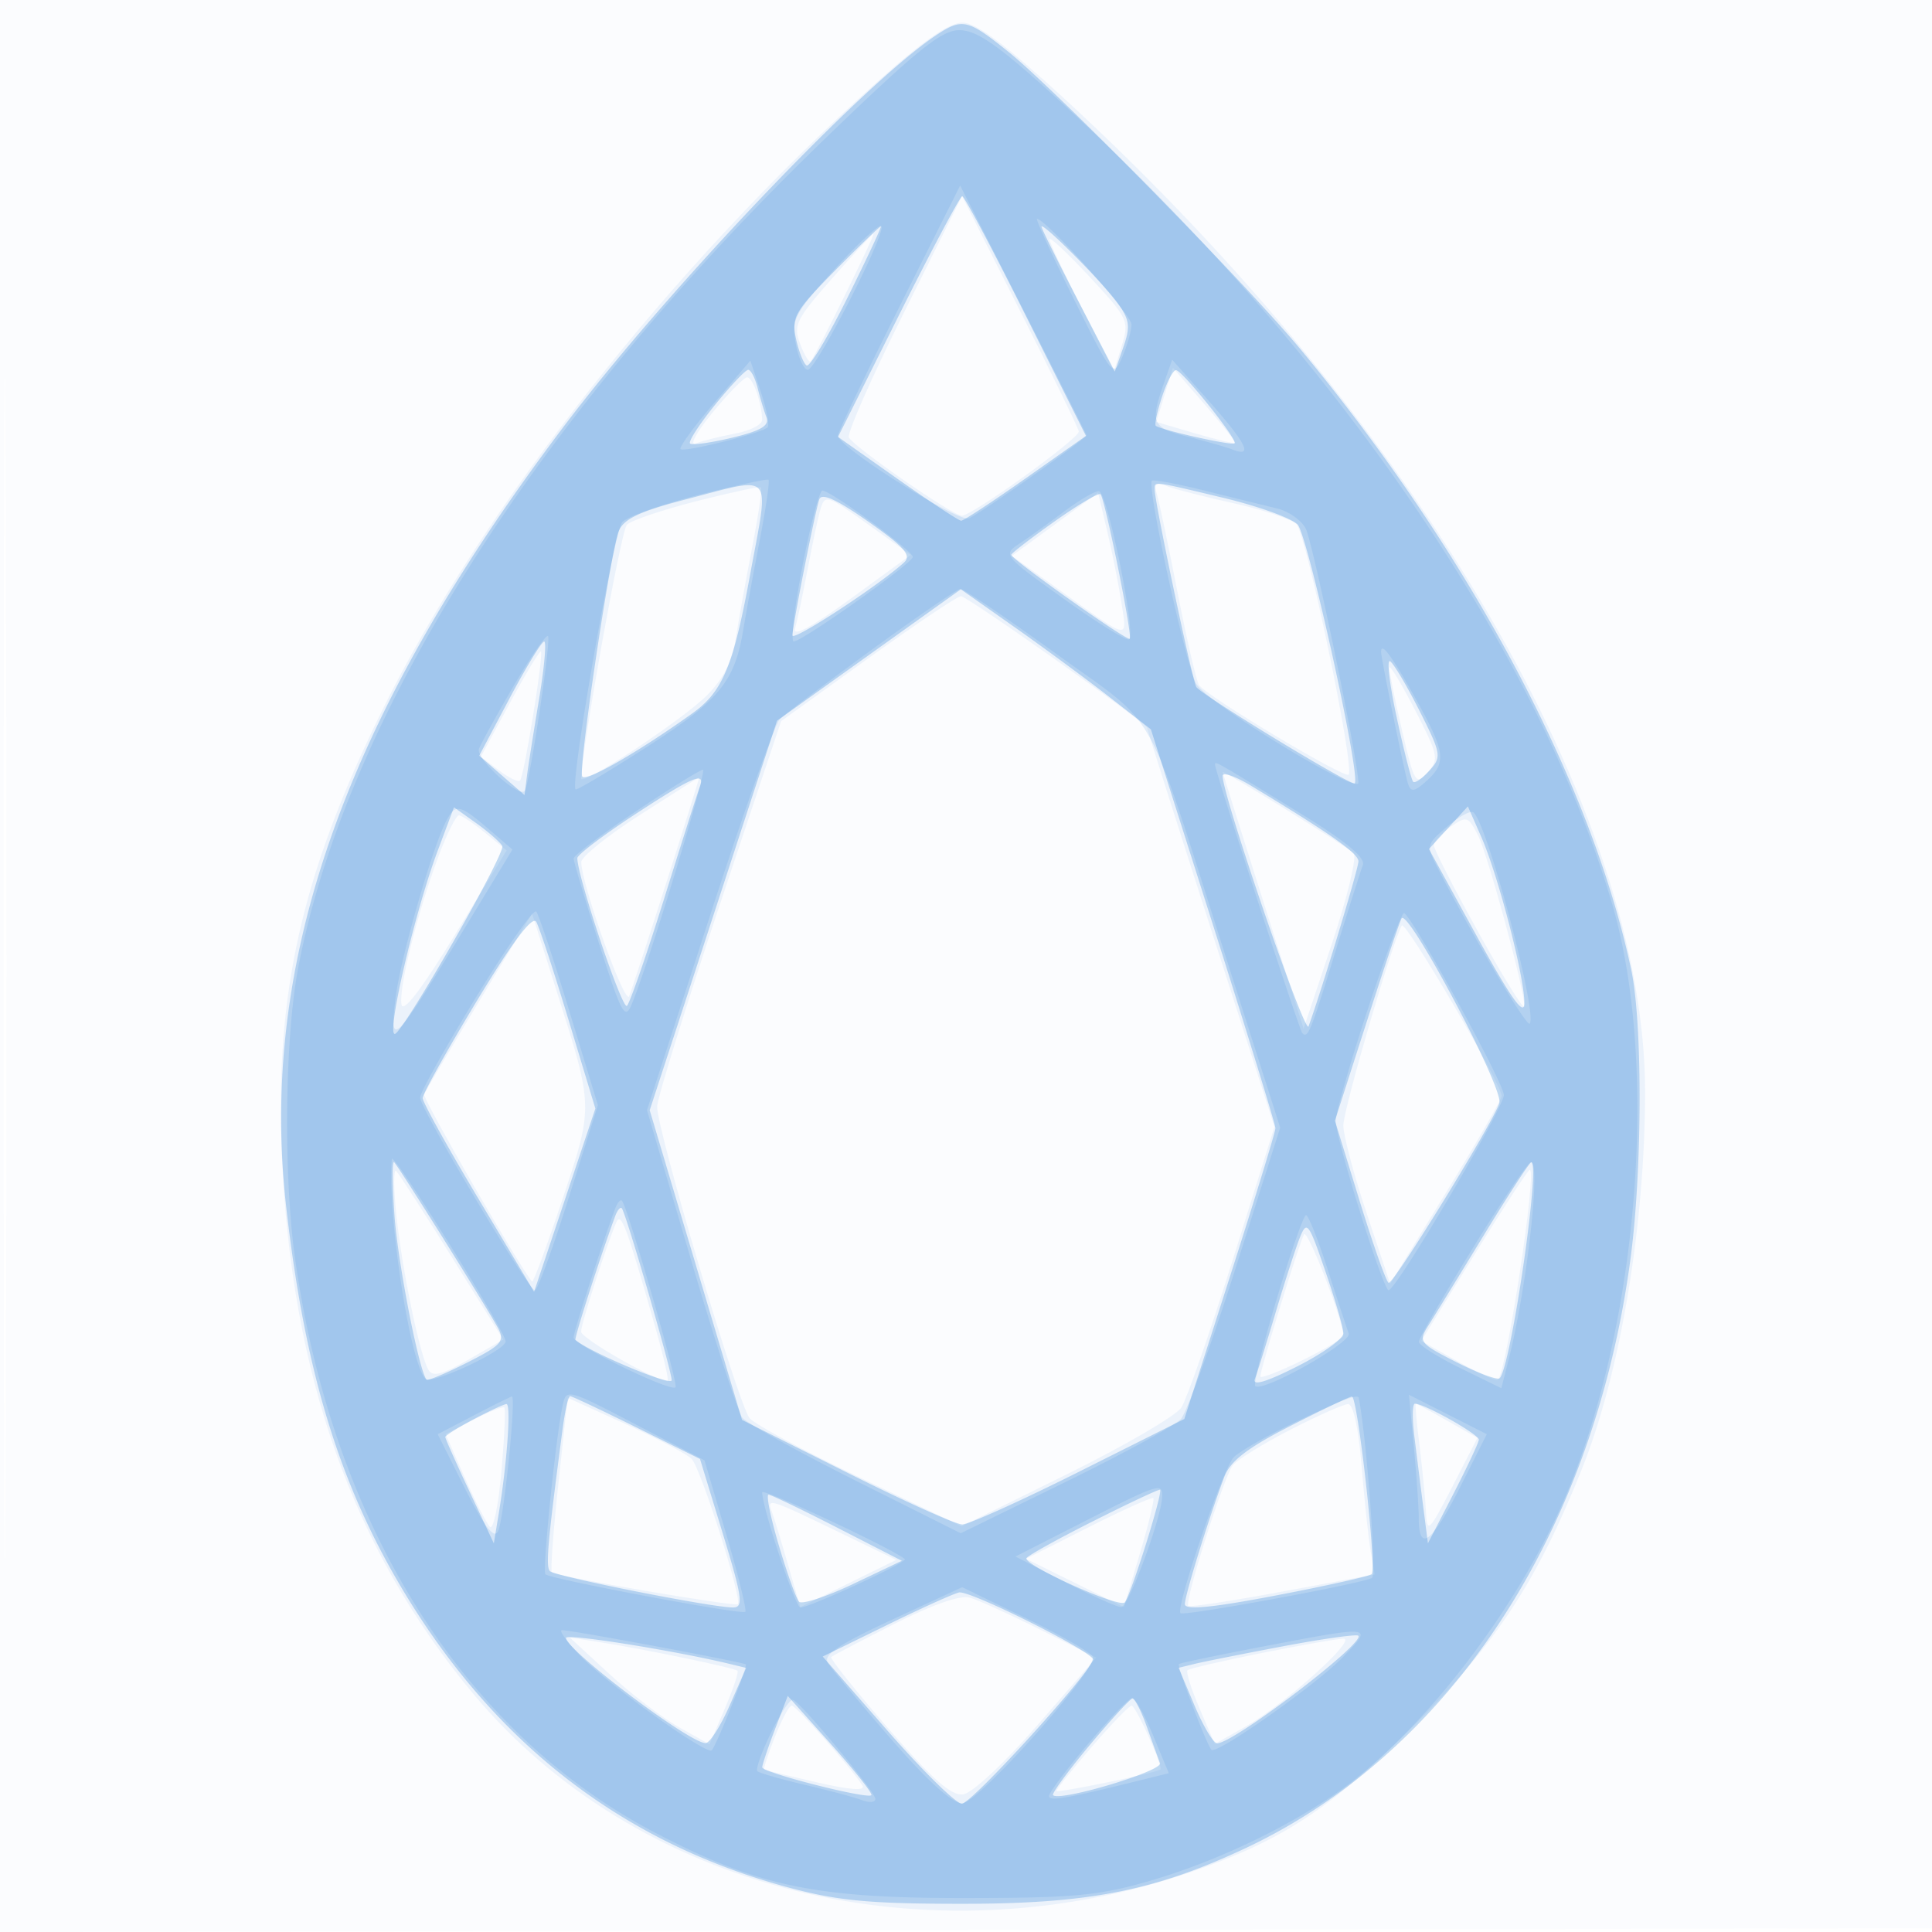 <svg xmlns="http://www.w3.org/2000/svg" width="256" height="256"><path fill-opacity=".016" d="M0 128.004v128.004l128.25-.254 128.25-.254.254-127.75L257.008 0H0v128.004m.485.496c0 70.4.119 99.053.265 63.672.146-35.38.146-92.98 0-128C.604 29.153.485 58.1.485 128.5" fill="#1976D2" fill-rule="evenodd"/><path fill-opacity=".067" d="M116.241 10.841C88.981 35.292 63.69 67.456 50.459 94.5c-10.516 21.495-14.03 37.168-13.116 58.5 1.253 29.214 9.39 52.198 25.242 71.294 21.706 26.147 60.218 35.766 95.176 23.771 12.151-4.169 18.583-8.4 29.739-19.561 10.805-10.81 16.258-19.165 22.139-33.923 5.053-12.679 8.304-32.051 8.344-49.721.084-37.144-30.05-88.724-77.038-131.866C133.13 5.819 129.344 3 127.521 3c-1.758 0-5.223 2.408-11.28 7.841m3.474 30.707c-4.27 8.561-7.523 15.953-7.231 16.427.896 1.449 13.767 10.358 14.965 10.358 1.374 0 15.572-10.227 15.498-11.163-.029-.369-3.521-7.536-7.76-15.929l-7.708-15.258-7.764 15.565m-9.493-4.614c-4.755 5.402-5.131 6.175-4.195 8.638.566 1.488 1.189 2.53 1.385 2.317.641-.701 8.618-16.889 8.322-16.889-.159 0-2.639 2.67-5.512 5.934m28.828-5.231c.028.439 1.965 4.549 4.306 9.135l4.255 8.338 1.04-3.391c1.001-3.261.836-3.612-4.305-9.135-2.94-3.159-5.323-5.385-5.296-4.947m15.265 20.621l-1.101 3.588 5.107 1.497c2.808.824 5.204 1.399 5.324 1.28.119-.12-1.683-2.408-4.006-5.085l-4.223-4.868-1.101 3.588m-59.92 2.37c-2.118 2.584-3.103 4.408-2.192 4.058.91-.349 3.262-.936 5.226-1.305 1.964-.368 3.565-1.182 3.557-1.808-.026-2.216-1.23-5.639-1.982-5.639-.42 0-2.494 2.112-4.609 4.694m-2.104 11.714c-4.515 1.15-8.668 2.555-9.228 3.12-.767.774-5.993 29.804-6.053 33.625-.017 1.121 13.328-7.697 16.652-11.003 2.146-2.135 3.369-4.511 3.808-7.398.355-2.338 1.332-7.777 2.171-12.086.839-4.308 1.375-7.95 1.192-8.092-.183-.142-4.027.683-8.542 1.834m61.036-.809c.306 1.045 1.536 6.909 2.731 13.03 1.196 6.121 2.459 11.579 2.808 12.129.903 1.425 19.274 12.435 19.827 11.883.859-.859-5.623-32-6.911-33.203-.705-.658-4.432-1.893-8.282-2.743-3.85-.85-7.839-1.872-8.865-2.271-1.505-.586-1.758-.359-1.308 1.175m-13.54 3.877l-5.714 4.182 6.171 4.421c9.633 6.901 9.115 6.79 8.35 1.795-.368-2.406-1.215-6.67-1.882-9.477l-1.212-5.103-5.713 4.182m-31.151-1.726c-.274.963-1.01 4.45-1.636 7.75-.626 3.3-1.368 6.805-1.648 7.789-.336 1.173 2.211-.196 7.406-3.983l7.918-5.771-5.261-3.768c-6.052-4.333-6.114-4.351-6.779-2.017m6.358 19.527L103.5 95.555l-8.173 24.472c-4.496 13.46-8.208 25.423-8.25 26.585-.104 2.853 10.748 39.465 12.239 41.294.651.798 7.241 4.349 14.643 7.891l13.46 6.438 13.913-6.867c7.652-3.778 14.496-7.768 15.209-8.868.713-1.1 3.78-9.918 6.815-19.596l5.519-17.597-8.438-26.267C155.797 108.593 152 96.626 152 96.446 152 95.845 128.178 79 127.327 79c-.461 0-6.011 3.725-12.333 8.277m-47.443 5.888l-3.84 7.109 2.38 1.794c1.308.988 2.576 1.598 2.816 1.358.539-.539 3.152-16.701 2.763-17.089-.154-.154-2.008 2.919-4.119 6.828M184.09 88.5c-.005.55.762 4.308 1.704 8.352 1.622 6.966 1.799 7.254 3.365 5.5 1.551-1.737 1.445-2.254-1.704-8.352-1.847-3.575-3.361-6.05-3.365-5.5m-22.077 13.799c.007.111 2.422 7.805 5.368 17.099l5.355 16.898 3.744-11.236c2.059-6.18 3.356-11.593 2.882-12.029-.98-.903-17.369-11.04-17.349-10.732m-77.263 5.706c-4.263 2.732-7.741 5.537-7.73 6.232.049 3.014 5.812 19.136 6.35 17.763.829-2.115 9.422-29.004 9.262-28.982-.073.01-3.619 2.254-7.882 4.987m-26.621 5.379c-2.798 7.479-5.3 17.466-4.934 19.702.2 1.228 2.645-1.955 7.121-9.268l6.815-11.138-2.815-2.304c-1.549-1.267-3.121-2.32-3.494-2.34-.373-.02-1.585 2.387-2.693 5.348m134.093-3.827c-1.222.856-2.222 1.967-2.222 2.468 0 .502 2.697 5.764 5.993 11.693 3.296 5.93 5.996 10.277 6 9.66.014-2.278-4.875-20.274-6.189-22.783-1.282-2.446-1.487-2.505-3.582-1.038M63.5 132.656c-3.85 6.384-7.132 11.945-7.294 12.357-.223.571 12.828 23.208 14.298 24.8.159.172 1.956-4.69 3.993-10.805 4.166-12.501 4.175-12.176-.756-27.733L70.5 121.049l-7 11.607m122.244-10.016c-1.228 2.069-7.744 24.366-7.744 26.497 0 1.297 1.395 6.546 3.101 11.665l3.1 9.307 7.4-12.076c4.069-6.642 7.39-12.404 7.378-12.805-.048-1.667-12.768-23.375-13.235-22.588M52.521 161.006c.746 7.172 3.087 18.491 4.24 20.496.566.985 1.814.667 5.332-1.358l4.593-2.644-6.763-10.837c-3.72-5.96-7.059-11.132-7.42-11.494-.362-.361-.354 2.265.018 5.837m142.791 5.333l-6.986 11.338 4.907 2.759c2.698 1.517 5.06 2.602 5.248 2.411 1.175-1.195 5.212-27.847 4.218-27.847-.22 0-3.544 5.102-7.387 11.339M81.648 162C80.186 165.502 77 175.404 77 176.448c0 .905 9.865 6.552 11.445 6.552.221 0-.46-3.037-1.511-6.75-3.903-13.775-4.646-15.781-5.286-14.25m91.148 1.559c-.613 1.032-5.796 17.867-5.796 18.825 0 .327 2.475-.62 5.5-2.103 3.025-1.484 5.5-2.966 5.5-3.295 0-1.961-4.744-14.202-5.204-13.427m-98.812 33.09c-.678 6.29-1.064 11.562-.858 11.716.722.541 24.284 4.559 24.64 4.202.619-.619-4.906-18.003-6.117-19.248-.632-.65-4.588-2.74-8.791-4.644l-7.642-3.463-1.232 11.437m-11.215-8.541l-3.731 1.92 2.534 5.736c1.394 3.155 2.9 6.103 3.347 6.551.446.449 1.132-2.854 1.523-7.34.391-4.485.564-8.298.385-8.472-.18-.174-2.006.548-4.058 1.605m108.172 1.359c-3.608 1.852-7.026 3.968-7.596 4.701-1.188 1.527-6.427 18.084-5.891 18.619.195.195 5.831-.663 12.526-1.906l12.171-2.26-.529-3.06c-.291-1.684-.833-6.774-1.204-11.311-.416-5.075-1.108-8.231-1.797-8.201-.617.027-4.073 1.565-7.68 3.418m17.172 2.283c.395 3.162.778 7.1.851 8.75.121 2.72.444 2.395 3.468-3.486l3.335-6.486-3.985-2.264c-2.193-1.245-4.076-2.264-4.187-2.264-.11 0 .123 2.588.518 5.75m-43.887 10.625l-8.275 4.172 6.49 3.2 6.49 3.2 2.105-7.069c1.158-3.888 1.961-7.206 1.785-7.372-.177-.167-4.044 1.575-8.595 3.869m-41.969-2.125c.26.688 1.218 3.828 2.129 6.98l1.658 5.73 6.356-3.135 6.356-3.134-7.953-3.845c-8.813-4.262-9.221-4.386-8.546-2.596m16.243 14.926c-4.4 2.232-8.161 4.204-8.359 4.383-.197.179 3.178 4.41 7.5 9.403 5.847 6.753 8.398 9.008 9.965 8.808 1.204-.155 5.429-4.09 9.873-9.196l7.768-8.927-7.374-3.692c-4.055-2.031-8.273-3.95-9.373-4.265-1.25-.357-4.999.949-10 3.486m-37.791 6.605c2.865 2.643 7.031 5.829 9.257 7.08l4.047 2.274 2.019-4.709c1.11-2.59 1.869-4.858 1.687-5.041-.384-.383-12.335-2.866-18.219-3.785l-4-.624 5.209 4.805m86.414-2.737c-5.157 1.032-9.556 2.056-9.775 2.275-.219.219.505 2.505 1.609 5.08l2.007 4.682 4.061-2.291c5.172-2.917 14.959-11.712 12.975-11.66-.825.021-5.72.883-10.877 1.914m-64.461 11.133c-.902 2.298-1.533 4.236-1.401 4.307.131.071 3.263.827 6.959 1.679 4.417 1.019 6.494 1.171 6.061.443-1.242-2.081-8.78-10.605-9.379-10.606-.329 0-1.337 1.88-2.24 4.177m42.029 1.256c-2.58 2.989-4.691 5.627-4.691 5.864 0 .34 12.778-2.282 13.748-2.821.452-.252-3.237-8.455-3.807-8.466-.308-.005-2.67 2.435-5.25 5.423" fill="#1976D2" fill-rule="evenodd"/><path fill-opacity=".265" d="M123.909 4.757c-9.862 6.637-35.833 33.989-49.45 52.08-28.843 38.32-40.253 70.582-36.517 103.251 2.546 22.267 7.227 37.271 16.152 51.773 12.141 19.728 28.918 32.459 50.406 38.249 6.517 1.755 10.781 2.155 23 2.155 16.702 0 25.43-1.705 37.393-7.302 27.239-12.746 46.222-41.69 51.132-77.963 1.591-11.75 1.653-31.297.122-38.5-5.298-24.93-21.517-55.36-43.83-82.228-7.225-8.7-32.365-34.307-38.657-39.374-5.482-4.416-6.152-4.563-9.751-2.141m-4.882 37.189l-7.985 15.946 7.881 5.554c4.335 3.055 8.134 5.554 8.443 5.554.308 0 4.153-2.529 8.544-5.619l7.983-5.619-7.953-15.881C131.567 33.146 127.769 26 127.5 26c-.269 0-4.081 7.176-8.473 15.946m-8.413-6.061c-5.281 5.336-5.76 6.174-5.142 8.988.375 1.707 1.009 3.307 1.41 3.554.4.247 2.838-3.797 5.416-8.989 2.579-5.191 4.565-9.438 4.414-9.438-.151 0-2.895 2.648-6.098 5.885m27.394-5.838c.005.249 2.192 4.669 4.861 9.822l4.852 9.369 1.127-3.232c.955-2.74.837-3.634-.777-5.869-2-2.77-10.077-10.869-10.063-10.09M94.737 53.658c-2.069 2.557-3.556 4.856-3.304 5.108.253.253 2.762-.093 5.576-.768 3.826-.918 4.974-1.601 4.55-2.706-.312-.813-.839-2.561-1.172-3.885-.332-1.324-.893-2.405-1.245-2.403-.353.002-2.335 2.096-4.405 4.654m59.241-1.091c-.648 1.962-1.02 3.695-.828 3.852.691.564 10.101 2.663 10.436 2.328.454-.453-6.892-9.637-7.758-9.699-.37-.026-1.203 1.557-1.85 3.519m-63.31 13.662c-5.929 1.541-8.039 2.55-8.684 4.153-1.085 2.694-5.324 31.118-4.844 32.479.312.882 7.321-3.122 14.625-8.354 4.013-2.875 5.412-6.256 7.655-18.499 2.532-13.825 3.342-12.921-8.752-9.779M153 64.862c0 1.666 4.981 25.297 5.513 26.159.648 1.048 20.615 13.197 20.995 12.774.837-.931-6.238-32.968-7.574-34.297-.861-.857-5.277-2.445-9.813-3.528-9.538-2.278-9.121-2.228-9.121-1.108m-44.445 1.32c-.597 1.809-3.555 16.8-3.555 18.013 0 .87 11.458-6.619 14.791-9.667 1.026-.939.054-2.049-4.756-5.422-4.197-2.944-6.179-3.838-6.48-2.924m31.146 2.932c-3.135 2.224-5.701 4.204-5.701 4.399 0 .589 15.351 11.469 15.696 11.124.39-.39-3.287-18.561-3.875-19.149-.23-.231-2.984 1.401-6.12 3.626m-24.563 17.678L102.962 95.5l-8.436 25.806-8.437 25.806 6.118 20.519 6.118 20.519 13.824 6.925C119.752 198.884 126.66 202 127.5 202c.84 0 7.804-3.145 15.477-6.988l13.95-6.989 6.036-18.828c3.321-10.356 6.037-19.219 6.037-19.698 0-.478-3.713-12.565-8.25-26.861l-8.25-25.991-5.5-4.286c-3.025-2.357-8.692-6.533-12.593-9.28l-7.093-4.994-12.176 8.707M67.5 92.575l-4 7.559 3 2.608 3 2.608.309-2.425c.169-1.334.891-5.912 1.602-10.175.712-4.263 1.023-7.746.692-7.742-.332.005-2.403 3.41-4.603 7.567m117.586 2.553c.959 4.419 1.935 8.226 2.168 8.459.234.234 1.201-.433 2.15-1.481 1.644-1.816 1.581-2.192-1.317-7.933-1.673-3.315-3.425-6.264-3.894-6.553-.468-.29-.066 3.089.893 7.508M162 102.798c0 2.653 10.921 34.491 11.389 33.202 1.766-4.867 6.611-20.892 6.611-21.866 0-1.053-3.734-3.681-14.25-10.032-2.062-1.246-3.75-1.832-3.75-1.304m-78 5.203c-4.125 2.7-7.5 5.267-7.5 5.704 0 2.464 5.967 20.22 6.577 19.572.402-.428 2.617-6.815 4.922-14.194 2.306-7.38 4.422-14.017 4.704-14.75.84-2.191-.821-1.491-8.703 3.668m-26.005 4.736C54.987 120.766 51.183 137 52.309 137c1.033 0 14.78-24.048 14.243-24.916-.337-.545-1.914-1.918-3.505-3.051l-2.893-2.06-2.159 5.764m133.926-3.061l-2.58 2.824 6.314 11.5c4.538 8.267 6.318 10.772 6.329 8.91.021-3.462-3.45-16.865-5.689-21.967l-1.795-4.091-2.579 2.824M63.159 132.668c-3.937 6.518-7.156 12.296-7.152 12.841.003.545 3.326 6.541 7.384 13.324l7.378 12.333 4.06-12.139 4.061-12.138-3.541-11.694c-1.947-6.432-3.876-12.298-4.285-13.036-.497-.894-3.128 2.604-7.905 10.509m122.556-10.975c-.26.444-2.354 6.657-4.653 13.807l-4.18 13 3.309 10.734c1.82 5.904 3.54 10.742 3.823 10.75.766.024 14.083-21.638 14.66-23.846.532-2.033-12.113-25.886-12.959-24.445M52.273 161.076c.453 6.287 3.251 20.592 4.252 21.741.152.175 2.58-.85 5.396-2.277 4.556-2.309 5.003-2.814 4.052-4.591-1.406-2.626-13.104-21.305-13.747-21.949-.275-.275-.253 2.909.047 7.076m144.288 2.679c-3.267 5.36-6.565 10.732-7.328 11.939-1.321 2.085-1.135 2.322 3.788 4.817 2.848 1.443 5.409 2.392 5.691 2.11 1.494-1.494 5.46-28.633 4.182-28.616-.217.003-3.067 4.391-6.333 9.75m-115.03-2.648c-1.95 5.263-5.483 16.268-5.279 16.443 1.92 1.648 12.748 6.181 12.748 5.338 0-1.264-6.06-22.156-6.608-22.781-.19-.216-.577.234-.861 1m90.689 2.929c-.554 1.395-1.992 5.84-3.194 9.878-1.203 4.038-2.438 7.997-2.746 8.798-.372.971 1.492.422 5.58-1.642 3.377-1.704 6.14-3.68 6.14-4.39 0-.71-1.074-4.416-2.386-8.235-2.23-6.493-2.451-6.78-3.394-4.409M74.561 189.25c-1.966 14.883-2.276 18.323-1.703 18.925.666.7 21.402 4.821 24.274 4.823 1.416.002 1.234-1.299-1.373-9.836l-3.004-9.838-8.392-4.162C79.747 186.873 75.78 185 75.547 185c-.234 0-.677 1.912-.986 4.25m96.336-.262c-5.618 2.873-7.881 4.622-8.668 6.7-1.995 5.264-5.229 15.697-5.229 16.865 0 .823 3.562.483 12.13-1.157 6.671-1.277 12.352-2.545 12.624-2.816.697-.697-1.856-23.591-2.623-23.53-.347.027-4.052 1.8-8.234 3.938m-108.147-.92c-2.062 1.089-3.75 2.144-3.75 2.344 0 .2 1.448 3.451 3.217 7.226l3.218 6.862.659-4c1.103-6.69 1.648-14.503 1.009-14.456-.332.025-2.29.935-4.353 2.024m124.651 2.182c.288 2.338.812 6.5 1.165 9.25l.641 5 3.348-6.5c1.841-3.575 3.37-6.828 3.396-7.23.046-.691-7.198-4.77-8.472-4.77-.331 0-.366 1.912-.078 4.25m-42.651 11.363c-4.812 2.425-8.75 4.622-8.75 4.883 0 1.081 12.31 6.59 13.027 5.831.779-.826 5.091-14.559 4.687-14.928-.118-.107-4.151 1.789-8.964 4.214m-41.556 3.137c1.1 3.713 2.308 7.08 2.686 7.483.377.403 3.596-.652 7.153-2.344l6.467-3.077-8.5-4.356c-4.675-2.396-8.794-4.378-9.153-4.406-.359-.027.247 2.987 1.347 6.7m14.495 10.5l-8.677 4.25 8.524 9.75c4.689 5.363 9.148 9.75 9.91 9.75 1.265 0 16.602-16.818 17.395-19.075.303-.862-15.667-8.925-17.676-8.925-.44 0-4.704 1.912-9.476 4.25M75 217.03c0 1.615 16.41 13.982 18.5 13.942.55-.01 1.983-2.257 3.185-4.993l2.185-4.974-2.185-.527C89.245 218.683 75 216.418 75 217.03m95 1.114c-5.225.987-10.474 2.031-11.665 2.322l-2.165.529 2.114 5.003c1.162 2.751 2.51 5.002 2.995 5.002 2.196 0 19.765-13.404 18.698-14.264-.263-.212-4.752.422-9.977 1.408m-67.31 10.998c-.93 2.434-1.69 4.699-1.69 5.034 0 .7 13.908 4.252 14.459 3.693.2-.203-2.211-3.245-5.358-6.761l-5.721-6.391-1.69 4.425m41.642 2.17c-2.842 3.402-5.001 6.353-4.797 6.556.892.893 14.554-3.197 14.166-4.24a783.24 783.24 0 01-1.761-4.878c-.738-2.062-1.589-3.722-1.891-3.687-.302.034-2.874 2.846-5.717 6.249" fill="#1976D2" fill-rule="evenodd"/><path fill-opacity=".117" d="M109.459 18.243C71.068 55.311 45.812 95.04 39.507 128.278c-1.762 9.288-1.963 27.296-.429 38.33 4.916 35.344 22.258 62.979 47.89 76.314 13.437 6.991 20.935 8.578 40.532 8.578 14.686 0 18.062-.308 24.799-2.26 8.468-2.455 17.656-6.76 24.618-11.536 11.261-7.725 24.247-24.541 30.619-39.65 9.655-22.891 12.294-57.355 6.013-78.508-10.276-34.61-37.977-74.486-74.79-107.667C132.077 5.857 129.333 4 127.114 4c-2.379 0-5.572 2.576-17.655 14.243m9.653 22.534c-4.462 8.91-8.097 16.542-8.079 16.961.065 1.526 15.899 11.502 17.363 10.94 1.358-.521 15.64-10.615 15.577-11.008-.016-.094-3.79-7.578-8.389-16.631l-8.361-16.462-8.111 16.2m-8.468-5.161c-5.399 5.943-5.804 6.715-5.204 9.915.358 1.908 1.076 3.469 1.595 3.469 1.093 0 10.225-17.763 9.769-19.002-.167-.455-2.939 2.074-6.16 5.618m31.612 3.939c5.182 10.429 5.258 10.521 6.449 7.75.663-1.543 1.217-3.48 1.231-4.305.022-1.273-11.365-14-12.526-14-.219 0 1.962 4.75 4.846 10.555M94.595 53.44c-2.657 3.111-4.645 5.843-4.417 6.071.467.467 10.752-2.107 11.53-2.885.275-.276-.125-2.378-.89-4.672l-1.39-4.17-4.833 5.656m59.562-2.462c-1.774 5.09-1.489 5.701 3.214 6.885 2.404.606 5.104 1.382 6 1.726 2.73 1.048 1.793-.832-3.245-6.51l-4.811-5.421-1.158 3.32M92.616 65.571c-4.887 1.248-9.457 2.868-10.156 3.599-1.095 1.145-6.957 34.666-6.196 35.427.152.153 4.413-2.384 9.469-5.637 9.586-6.168 11.615-8.634 12.753-15.495.362-2.181 1.338-7.49 2.169-11.799.831-4.308 1.361-7.953 1.178-8.099-.183-.146-4.331.756-9.217 2.004m60.018-1.872c-.713.713 4.589 24.882 5.915 26.96 1.727 2.707 21.454 14.724 21.443 13.063-.018-2.922-6.032-31.929-6.991-33.72-.582-1.088-2.283-2.272-3.78-2.63a1552.5 1552.5 0 01-9.479-2.337c-3.717-.927-6.916-1.528-7.108-1.336M106.334 75c-1.065 5.5-1.589 10-1.164 10 1.116 0 15.733-10.366 15.786-11.195.049-.775-10.879-8.805-11.983-8.805-.386 0-1.573 4.5-2.639 10m34.611-7.182c-1.956 1.475-4.582 3.363-5.837 4.195-2.257 1.498-2.196 1.574 5.872 7.35 4.484 3.211 8.373 5.618 8.641 5.349.918-.918-2.941-19.712-4.033-19.644-.599.038-2.688 1.276-4.643 2.75M115.5 86.101c-6.05 4.411-11.533 8.556-12.185 9.21-.652.654-4.875 12.575-9.386 26.491l-8.2 25.302 5.798 19.698c3.189 10.834 6.265 20.303 6.836 21.042.57.739 7.315 4.488 14.989 8.332l13.951 6.989 13.882-6.791c7.636-3.735 14.514-7.489 15.285-8.341.772-.852 4.049-9.891 7.282-20.085l5.88-18.535-7.314-22.956c-10.774-33.813-8.544-29.839-22.339-39.808-6.583-4.757-12.309-8.631-12.724-8.609-.415.022-5.705 3.65-11.755 8.061m-47.418 4.758c-2.253 3.858-4.33 7.624-4.616 8.369-.471 1.228 5.184 6.455 6.049 5.591.619-.619 3.556-20.082 3.099-20.538-.24-.24-2.279 2.72-4.532 6.578M183 86.393c0 .823 3.142 16.173 3.581 17.493.369 1.112.853 1.031 2.44-.405 2.714-2.456 2.522-3.818-1.57-11.135-3.101-5.545-4.451-7.351-4.451-5.953m-22 14.929c0 .879 11.142 35.153 11.565 35.576.741.742 1.082-.095 4.325-10.617 1.732-5.62 3.396-10.862 3.697-11.647.376-.98-2.221-3.132-8.269-6.851-11.566-7.111-11.318-6.969-11.318-6.461m-76.759 6.195c-4.533 3.035-8.237 5.848-8.231 6.25.005.403 1.517 5.458 3.359 11.233 3.038 9.524 3.446 10.265 4.382 7.97 2.364-5.795 9.997-30.97 9.39-30.97-.362 0-4.367 2.483-8.9 5.517m-25.094 1.233c-1.85 3.505-6.069 18.188-6.724 23.401-.863 6.877-.235 6.276 8.565-8.202l6.918-11.382-3.203-2.743c-3.808-3.261-4.347-3.365-5.556-1.074m132.562.824c-2.749 2.364-2.761 2.426-1.101 5.658 4.518 8.797 11.648 20.845 12.08 20.413 1.143-1.142-5.742-26.942-7.475-28.013-.399-.247-1.976.627-3.504 1.942M63.065 132.163c-4.069 6.655-7.398 12.625-7.398 13.268 0 1.456 14.36 25.576 15.212 25.55.341-.01 2.359-5.537 4.483-12.282l3.862-12.263-3.788-12.468c-2.083-6.857-4.054-12.791-4.38-13.186-.325-.395-3.921 4.727-7.991 11.381m118.156 1.627c-2.321 7.035-4.223 13.672-4.226 14.75-.006 2.329 6.282 22.455 7.005 22.42 1.04-.05 15.394-24.379 15.271-25.884-.151-1.853-12.369-24.076-13.237-24.076-.325 0-2.491 5.756-4.813 12.79m-129.3 19.784c-.618 7.263 2.413 27.094 4.454 29.134.818.818 10.625-3.763 10.625-4.964 0-1.286-14.983-25.301-15.079-24.17m143.163 11.928c-3.896 6.326-7.084 11.857-7.084 12.292 0 .434 2.461 1.996 5.469 3.471l5.468 2.682.949-3.723c2.411-9.455 4.319-26.224 2.984-26.224-.386 0-3.89 5.176-7.786 11.502m-113.553-5.395C79.69 165.077 76 176.499 76 177.228c0 .974 12.856 7.249 13.511 6.594.399-.399-6.354-23.924-7.096-24.715-.202-.216-.6.234-.884 1m87.646 11.991c-1.828 6.099-3.111 11.302-2.851 11.561.921.921 12.842-5.78 12.392-6.966-.249-.656-1.501-4.455-2.782-8.443-1.281-3.988-2.579-7.248-2.883-7.245-.304.003-2.048 4.995-3.876 11.093m-94.624 14.125c-.894 4.082-2.72 21.944-2.288 22.376.638.637 26.057 5.412 26.493 4.976.209-.209-.922-4.811-2.514-10.227L93.35 193.5l-9.149-4.777c-9.007-4.702-9.157-4.741-9.648-2.5m-11.805 1.344l-4.753 2.474 3.609 7.165c2.537 5.039 3.837 6.74 4.378 5.73.757-1.413 2.458-17.98 1.837-17.889-.176.025-2.458 1.159-5.071 2.52m108.977.829c-3.726 1.774-7.436 3.886-8.244 4.694-1.394 1.395-7.745 19.98-7.06 20.664.441.442 24.305-3.956 25.387-4.678.617-.411-.72-18.512-1.759-23.826-.114-.583-1.929.103-8.324 3.146m15.614 3.259c.356 3.765.65 8.083.654 9.595.012 4.519 1.774 3.162 5.498-4.232l3.516-6.981-5.157-2.613-5.157-2.613.646 6.844m-86.342 6.085c-.008 1.992 4.387 15.26 5.055 15.26 1.266 0 14.266-6.018 13.842-6.407-1.372-1.261-18.895-9.469-18.897-8.853m42.53 3.934l-8.973 4.572 6.473 3.328c3.56 1.831 6.947 3.351 7.526 3.377.972.045 5.447-12.09 5.447-14.772 0-1.73-.639-1.517-10.473 3.495m-25.345 12.951c-7.037 3.26-9.115 4.653-8.498 5.696.449.759 4.191 5.271 8.316 10.027 4.878 5.624 8.199 8.629 9.5 8.597 2.135-.053 17.85-17.675 17.303-19.403-.167-.527-4.129-2.82-8.804-5.096l-8.502-4.138-9.315 4.317m-41.128 4.936c3.601 3.72 16.692 13.094 17.264 12.362.782-1.002 4.791-11.142 4.502-11.386-.368-.309-23.069-4.537-24.359-4.537-.47 0 .697 1.602 2.593 3.561M167 218.239c-5.775 1.104-10.629 2.119-10.787 2.254-.298.257 3.679 10.732 4.317 11.37.675.675 13.948-8.689 17.416-12.288 4.091-4.244 4.193-4.232-10.946-1.336m-64.839 11.367c-1.239 2.55-2.053 4.836-1.808 5.08.244.244 3.077 1.059 6.295 1.812 3.219.752 6.639 1.671 7.602 2.042.963.371 1.746.288 1.741-.183-.009-.918-9.786-12.679-10.908-13.122-.369-.145-1.684 1.822-2.922 4.371m41.996 1.493c-2.836 3.354-5.157 6.456-5.157 6.893 0 .733 2.272.338 12.186-2.12l3.686-.914-2.07-4.979c-1.138-2.739-2.388-4.979-2.778-4.979-.39 0-3.03 2.744-5.867 6.099" fill="#1976D2" fill-rule="evenodd"/></svg>